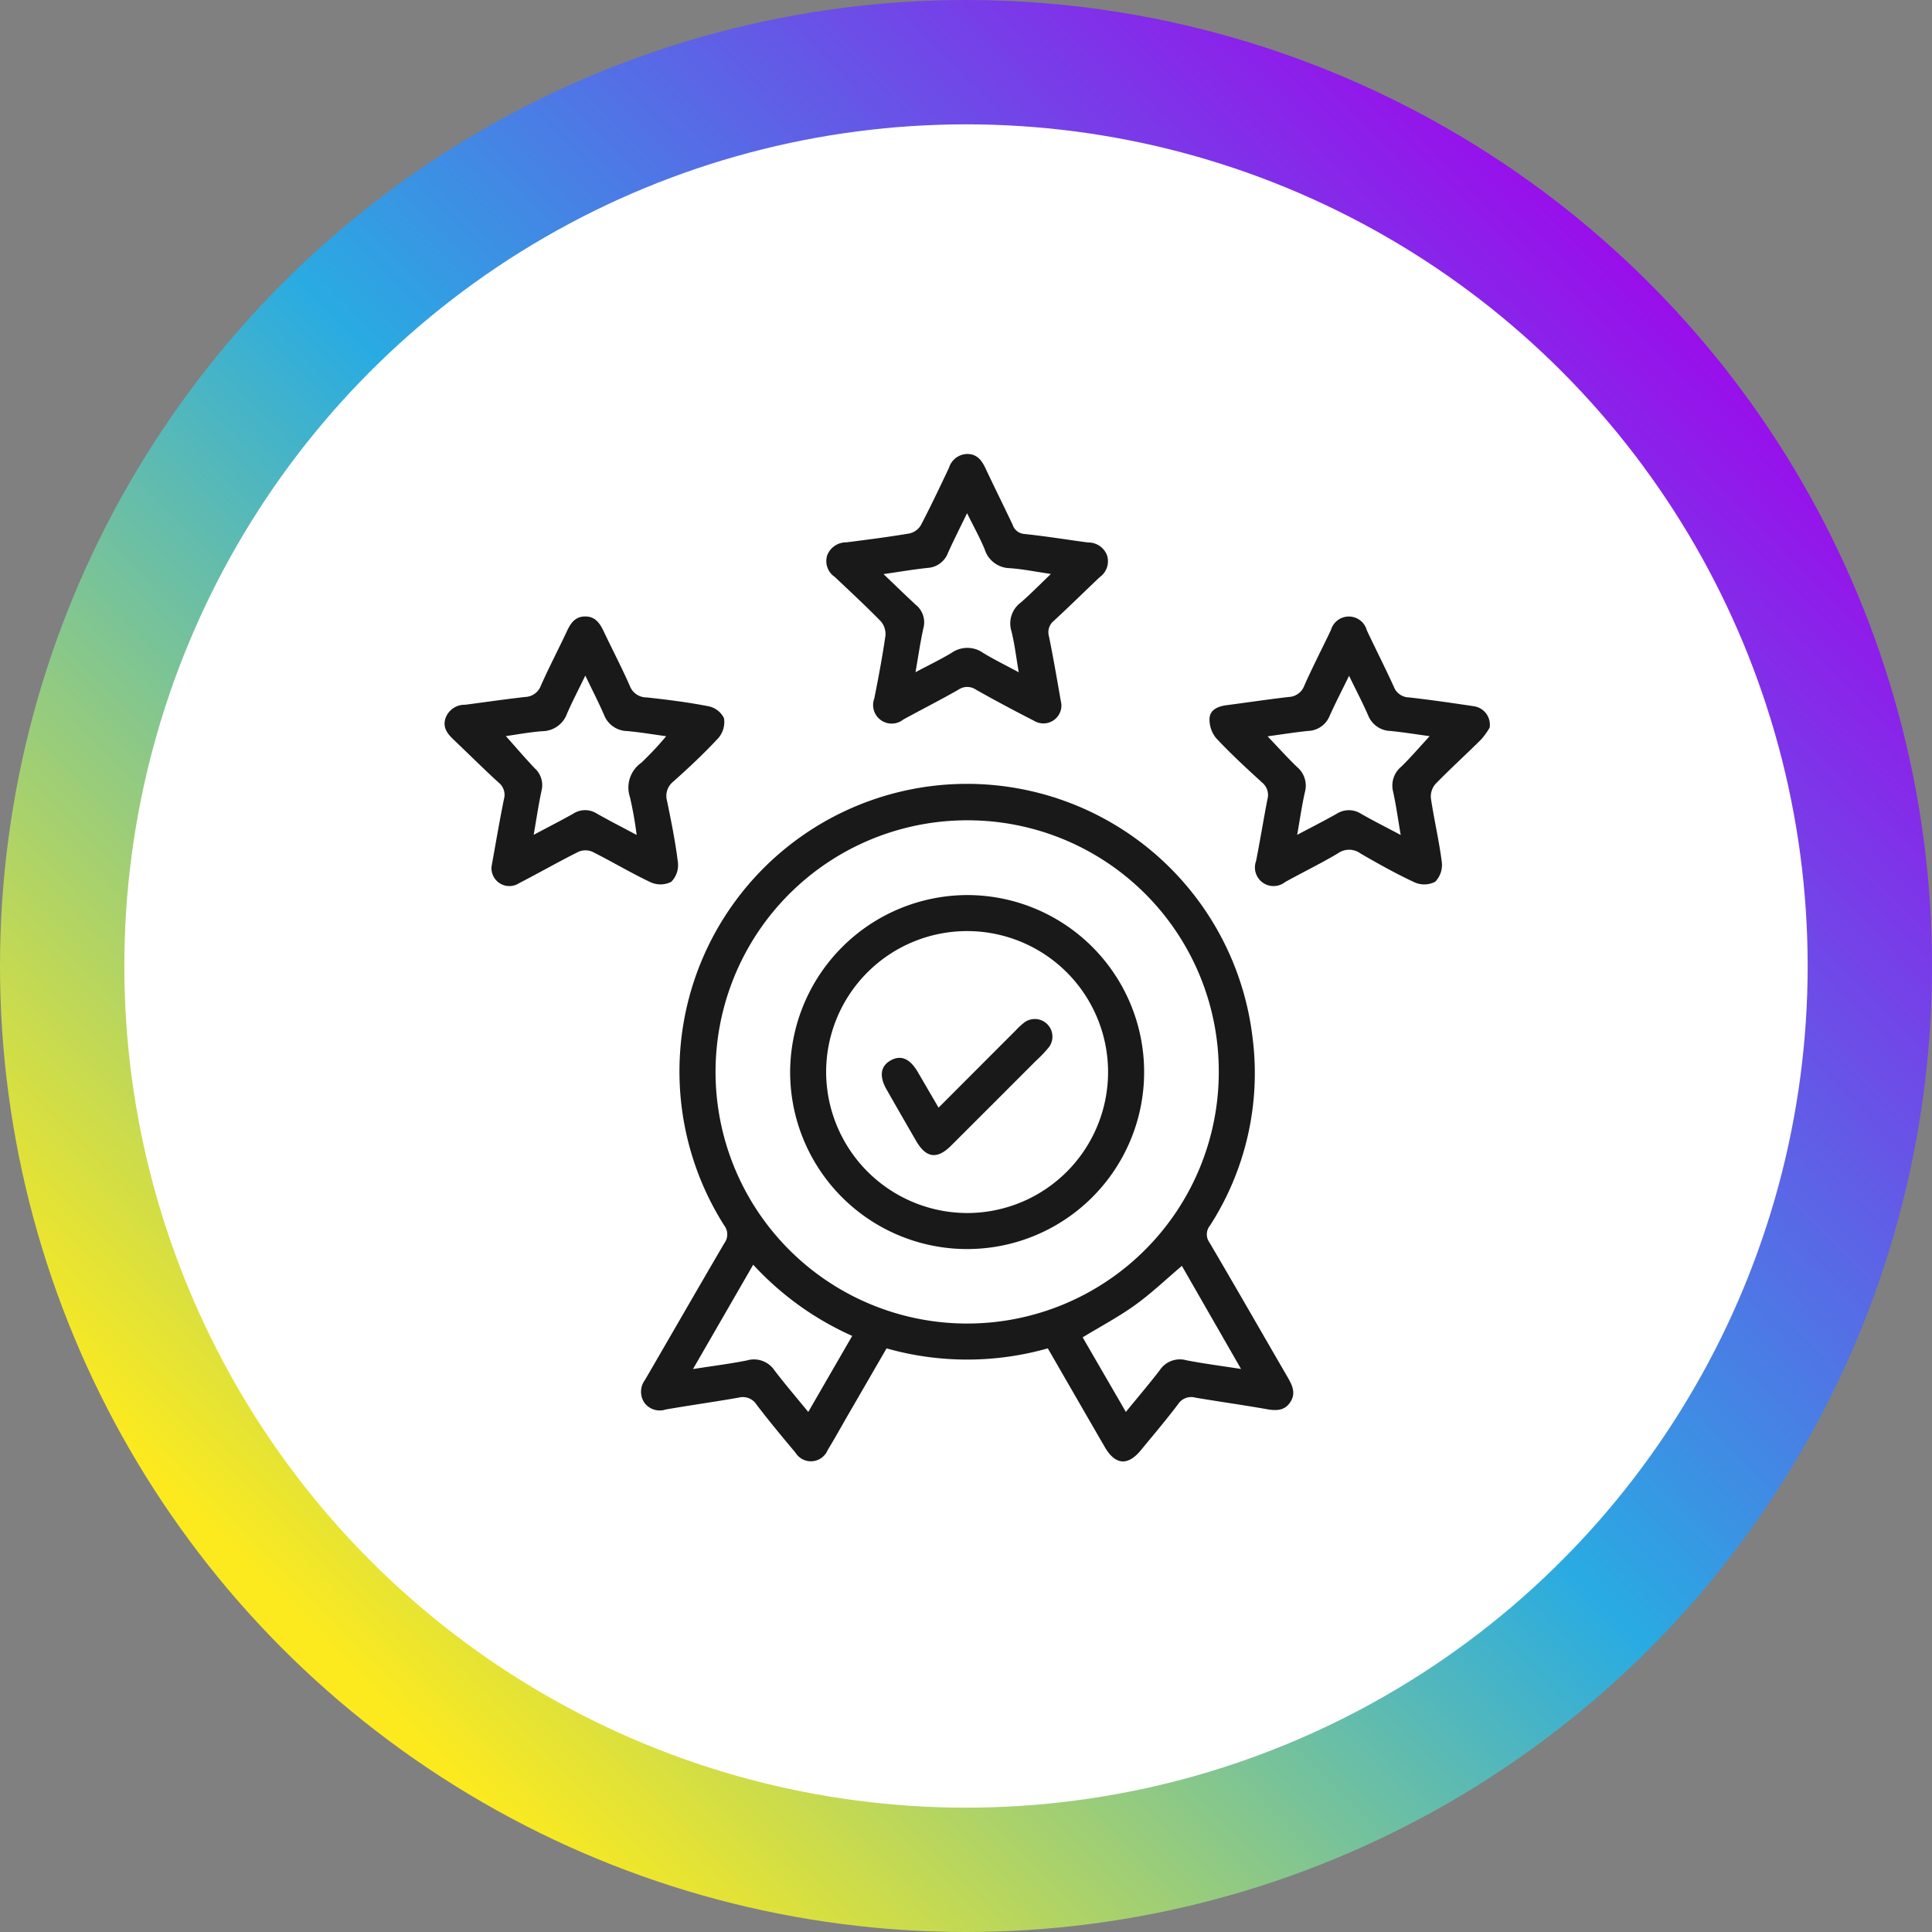 <svg xmlns="http://www.w3.org/2000/svg" xmlns:xlink="http://www.w3.org/1999/xlink" width="202" height="202" viewBox="0 0 202 202">
  <rect x="0" y="0" width="202" height="202" fill="#808080" stroke="none"/>
  <defs>
    <linearGradient id="linear-gradient" x1="0.875" y1="0.168" x2="0.177" y2="0.855" gradientUnits="objectBoundingBox">
      <stop offset="0" stop-color="#9a0deb"/>
      <stop offset="0.507" stop-color="#29abe2"/>
      <stop offset="1" stop-color="#fcea1f"/>
    </linearGradient>
    <clipPath id="clip-path">
      <rect id="Rettangolo_60" data-name="Rettangolo 60" width="142" height="142" transform="translate(0.32 0.32)" fill="none"/>
    </clipPath>
  </defs>
  <g id="Raggruppa_126" data-name="Raggruppa 126" transform="translate(-210 -2534)">
    <g id="Raggruppa_47" data-name="Raggruppa 47" transform="translate(-39.881 -43.881)">
      <circle id="Ellisse_3" data-name="Ellisse 3" cx="101" cy="101" r="101" transform="translate(249.881 2577.881)" fill="url(#linear-gradient)"/>
      <circle id="Ellisse_4" data-name="Ellisse 4" cx="88" cy="88" r="88" transform="translate(262.881 2590.881)" fill="#fff"/>
    </g>
    <g id="Raggruppa_63" data-name="Raggruppa 63" transform="translate(239.68 2562.68)">
      <g id="Raggruppa_62" data-name="Raggruppa 62" clip-path="url(#clip-path)">
        <path id="Tracciato_42" data-name="Tracciato 42" d="M94.883,133.724a30.9,30.9,0,0,1-16.853,0l-4.109,7.1c-.684,1.185-1.344,2.382-2.057,3.548a1.893,1.893,0,0,1-3.358.256c-1.381-1.648-2.759-3.3-4.06-5.012a1.7,1.7,0,0,0-1.884-.741c-2.539.444-5.094.8-7.633,1.242a1.992,1.992,0,0,1-2.2-.683,2.054,2.054,0,0,1,.045-2.412c2.768-4.763,5.511-9.54,8.294-14.293a1.541,1.541,0,0,0-.021-1.87,30.064,30.064,0,1,1,55.242-19.689,29.41,29.41,0,0,1-4.443,19.714,1.444,1.444,0,0,0-.056,1.767c2.753,4.68,5.449,9.394,8.175,14.09.491.846.894,1.688.267,2.62s-1.523.884-2.512.709c-2.461-.434-4.939-.78-7.4-1.194a1.624,1.624,0,0,0-1.8.669c-1.247,1.653-2.593,3.232-3.907,4.834-1.357,1.655-2.675,1.542-3.761-.331-1.978-3.411-3.944-6.83-5.967-10.334M86.466,78.512a26.308,26.308,0,1,0,26.3,26.307,26.252,26.252,0,0,0-26.3-26.307M74.437,132.42a31.487,31.487,0,0,1-10.35-7.445l-6.295,10.911c2.059-.323,3.876-.547,5.666-.908a2.582,2.582,0,0,1,2.859,1.053c1.105,1.448,2.294,2.831,3.527,4.341,1.569-2.714,3.046-5.273,4.594-7.951m24.1.157,4.513,7.791c1.294-1.585,2.461-2.951,3.552-4.375a2.511,2.511,0,0,1,2.752-1.031c1.82.355,3.664.591,5.738.915L108.908,125.1c-1.672,1.416-3.2,2.878-4.9,4.1s-3.565,2.21-5.475,3.371" transform="translate(-15.016 -21.425)" fill="#191919"/>
        <path id="Tracciato_43" data-name="Tracciato 43" d="M104.089,52.481a1.88,1.88,0,0,1-2.856,1.754c-2.05-1.048-4.087-2.128-6.09-3.264a1.609,1.609,0,0,0-1.819.016c-1.9,1.081-3.85,2.071-5.768,3.12a1.942,1.942,0,0,1-3.028-2.2c.436-2.181.849-4.37,1.168-6.571a2.041,2.041,0,0,0-.489-1.506c-1.555-1.594-3.194-3.105-4.811-4.638a1.993,1.993,0,0,1-.787-2.267,2.12,2.12,0,0,1,2.006-1.346c2.208-.281,4.418-.562,6.611-.934a1.872,1.872,0,0,0,1.175-.864c1.032-1.969,1.983-3.982,2.936-5.992a2.043,2.043,0,0,1,1.921-1.451c1.014.01,1.5.661,1.894,1.491.931,1.978,1.907,3.934,2.841,5.91a1.407,1.407,0,0,0,1.27.97c2.213.228,4.411.592,6.618.884a2.082,2.082,0,0,1,1.99,1.365,2.046,2.046,0,0,1-.789,2.275c-1.588,1.506-3.148,3.042-4.754,4.528a1.53,1.53,0,0,0-.54,1.63c.494,2.408.9,4.834,1.3,7.09m-4.456-3.318c-.267-1.556-.424-2.952-.765-4.3a2.723,2.723,0,0,1,.991-3c1.033-.9,1.991-1.884,3.136-2.979-1.624-.237-2.967-.514-4.322-.606a2.8,2.8,0,0,1-2.6-1.971c-.511-1.227-1.161-2.395-1.843-3.776-.748,1.547-1.4,2.83-1.992,4.141a2.423,2.423,0,0,1-2.118,1.578c-1.478.155-2.945.409-4.624.65,1.257,1.2,2.316,2.232,3.4,3.235a2.337,2.337,0,0,1,.768,2.415c-.32,1.456-.532,2.936-.825,4.606,1.406-.749,2.639-1.334,3.8-2.042a2.869,2.869,0,0,1,3.283.031c1.154.7,2.374,1.3,3.717,2.022" transform="translate(-22.798 -7.554)" fill="#191919"/>
        <path id="Tracciato_44" data-name="Tracciato 44" d="M164.99,61.778a7.592,7.592,0,0,1-.891,1.242c-1.579,1.571-3.234,3.067-4.785,4.664a2.012,2.012,0,0,0-.469,1.495c.334,2.238.861,4.45,1.144,6.692a2.528,2.528,0,0,1-.69,2.023,2.481,2.481,0,0,1-2.127.081c-1.946-.9-3.823-1.953-5.681-3.03a2.008,2.008,0,0,0-2.332-.041c-1.807,1.081-3.708,2-5.554,3.023a1.948,1.948,0,0,1-3.039-2.2c.424-2.145.771-4.3,1.186-6.449a1.674,1.674,0,0,0-.555-1.754c-1.647-1.5-3.287-3.016-4.806-4.641a3.066,3.066,0,0,1-.693-2.043c.042-.936.884-1.282,1.766-1.4,2.168-.284,4.332-.609,6.5-.86a1.819,1.819,0,0,0,1.65-1.2c.869-1.961,1.86-3.869,2.781-5.808a1.947,1.947,0,0,1,3.751.038c.929,1.978,1.928,3.925,2.829,5.915a1.732,1.732,0,0,0,1.6,1.1c2.25.257,4.492.581,6.732.916a1.954,1.954,0,0,1,1.679,2.245M144.862,72.994c1.516-.805,2.837-1.474,4.125-2.2a2.35,2.35,0,0,1,2.536-.014c1.31.752,2.662,1.429,4.164,2.227-.284-1.649-.479-3.117-.8-4.555a2.572,2.572,0,0,1,.881-2.608c1.016-1,1.946-2.085,2.945-3.167-1.335-.182-2.709-.407-4.092-.545a2.584,2.584,0,0,1-2.343-1.643c-.581-1.332-1.259-2.62-1.99-4.124-.75,1.538-1.431,2.849-2.032,4.194a2.522,2.522,0,0,1-2.264,1.571c-1.409.145-2.81.372-4.221.563,1.076,1.128,2.038,2.2,3.072,3.2a2.548,2.548,0,0,1,.831,2.625c-.321,1.4-.519,2.829-.811,4.48" transform="translate(-38.917 -14.386)" fill="#191919"/>
        <path id="Tracciato_45" data-name="Tracciato 45" d="M28.476,76.276c.424-2.342.819-4.69,1.292-7.022a1.632,1.632,0,0,0-.571-1.737c-1.585-1.45-3.107-2.968-4.664-4.45-.646-.615-1.189-1.244-.886-2.241a2.114,2.114,0,0,1,2.065-1.434c2.09-.274,4.177-.578,6.27-.814a1.818,1.818,0,0,0,1.652-1.2c.854-1.924,1.834-3.792,2.728-5.7.388-.827.85-1.5,1.867-1.518,1.075-.016,1.563.7,1.969,1.559.9,1.9,1.883,3.771,2.729,5.7a1.865,1.865,0,0,0,1.767,1.206c2.172.237,4.346.51,6.487.93a2.321,2.321,0,0,1,1.59,1.236,2.559,2.559,0,0,1-.565,2.057c-1.479,1.605-3.085,3.1-4.714,4.561a1.907,1.907,0,0,0-.67,2.043c.438,2.14.875,4.287,1.138,6.452a2.487,2.487,0,0,1-.7,2,2.49,2.49,0,0,1-2.127.06c-2.08-.977-4.058-2.172-6.115-3.2a1.846,1.846,0,0,0-1.448-.006c-2.094,1.046-4.127,2.212-6.208,3.282a1.869,1.869,0,0,1-2.888-1.761m9.8-19.936c-.733,1.515-1.369,2.723-1.909,3.973a2.779,2.779,0,0,1-2.585,1.84c-1.337.1-2.663.352-3.814.512,1,1.115,1.976,2.267,3.018,3.361a2.376,2.376,0,0,1,.718,2.324c-.319,1.478-.536,2.978-.825,4.636,1.489-.791,2.84-1.478,4.16-2.222a2.264,2.264,0,0,1,2.426-.006c1.314.746,2.662,1.434,4.179,2.244a38.991,38.991,0,0,0-.7-3.949,3.168,3.168,0,0,1,1.188-3.6,33.773,33.773,0,0,0,2.6-2.775c-1.37-.186-2.715-.416-4.07-.538a2.648,2.648,0,0,1-2.431-1.7c-.568-1.309-1.225-2.58-1.954-4.1" transform="translate(-6.757 -14.386)" fill="#191919"/>
        <path id="Tracciato_46" data-name="Tracciato 46" d="M92.728,91a18.506,18.506,0,1,1-18.509,18.5A18.569,18.569,0,0,1,92.728,91m.044,33.245a14.739,14.739,0,1,0-14.79-14.749,14.783,14.783,0,0,0,14.79,14.749" transform="translate(-21.286 -26.097)" fill="#191919"/>
        <path id="Tracciato_47" data-name="Tracciato 47" d="M93.591,118.425c2.742-2.745,5.39-5.4,8.039-8.046a7.537,7.537,0,0,1,.945-.874,1.843,1.843,0,0,1,2.553,2.6,13.389,13.389,0,0,1-1.373,1.439q-4.433,4.439-8.872,8.87c-1.449,1.443-2.6,1.279-3.635-.507s-2.069-3.584-3.093-5.382c-.792-1.391-.633-2.449.438-3.045s2.013-.175,2.834,1.229c.7,1.206,1.406,2.413,2.165,3.716" transform="translate(-25.14 -31.294)" fill="#191919"/>
      </g>
    </g>
  </g>
</svg>
